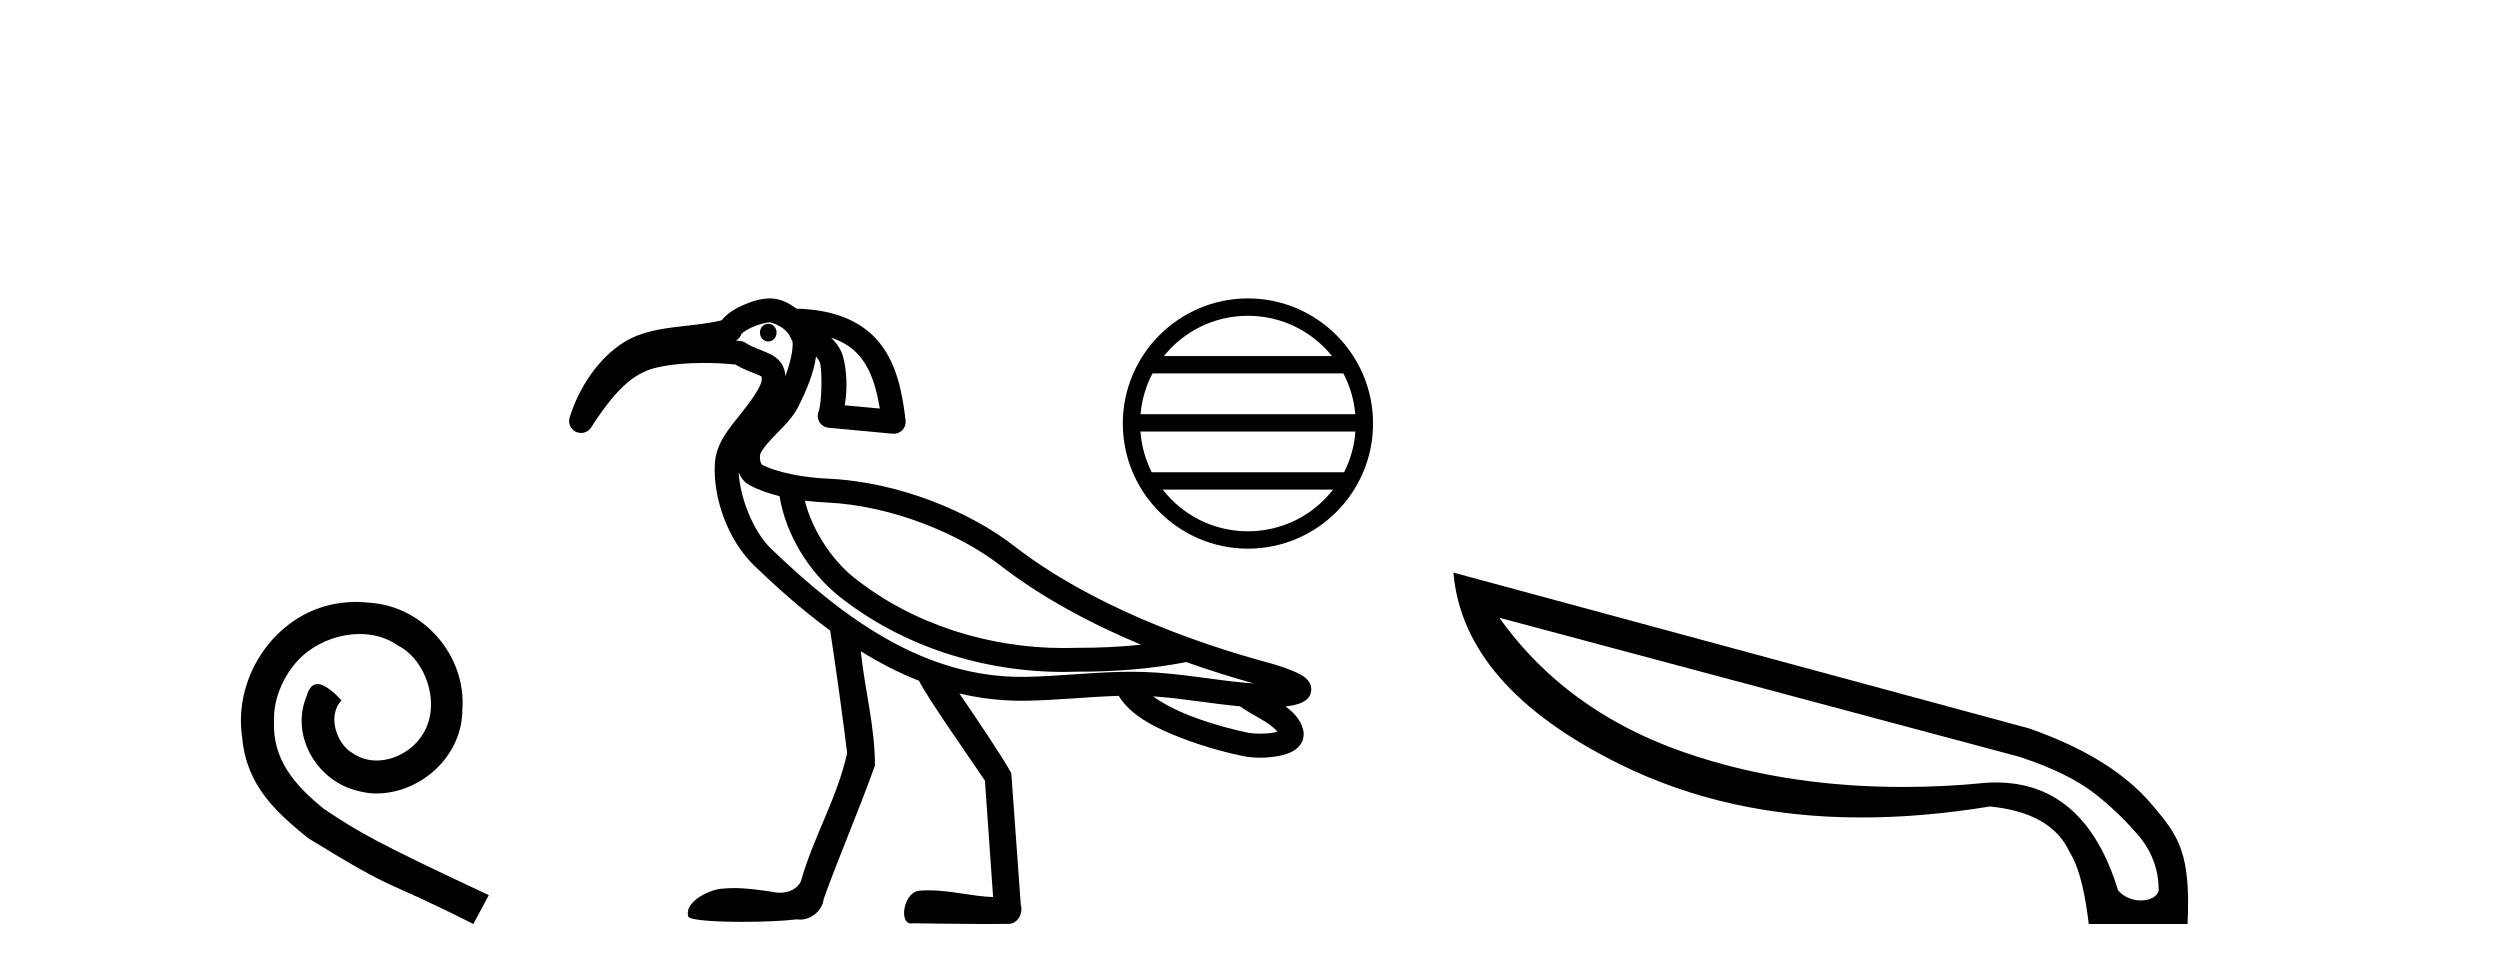 <?xml version='1.0' encoding='UTF-8' standalone='yes'?><svg xmlns='http://www.w3.org/2000/svg' xmlns:xlink='http://www.w3.org/1999/xlink' width='105.0' height='41.0' ><path d='M 14.96 25.279 C 14.772 25.279 14.584 25.297 14.397 25.314 C 11.68 25.604 9.75 28.354 10.177 31.019 C 10.365 33.001 11.595 34.111 12.944 35.205 C 16.959 37.665 15.832 36.759 19.88 38.809 L 20.529 37.596 C 15.712 35.341 15.131 34.983 13.628 33.992 C 12.398 33.001 11.424 31.908 11.509 30.251 C 11.475 29.106 12.159 27.927 12.927 27.364 C 13.542 26.902 14.328 26.629 15.097 26.629 C 15.678 26.629 16.224 26.766 16.703 27.107 C 17.916 27.705 18.582 29.687 17.694 30.934 C 17.284 31.532 16.549 31.942 15.814 31.942 C 15.456 31.942 15.097 31.839 14.789 31.617 C 14.174 31.276 13.713 30.08 14.345 29.414 C 14.055 29.106 13.645 28.73 13.337 28.73 C 13.132 28.73 12.979 28.884 12.876 29.243 C 12.193 30.883 13.286 32.745 14.926 33.189 C 15.217 33.274 15.507 33.326 15.797 33.326 C 17.677 33.326 19.419 31.754 19.419 29.807 C 19.59 27.534 17.779 25.45 15.507 25.314 C 15.336 25.297 15.148 25.279 14.96 25.279 Z' style='fill:#000000;stroke:none' /><path d='M 32.267 13.597 C 32.265 13.597 32.263 13.597 32.261 13.597 C 32.068 13.6 31.914 13.77 31.918 13.976 C 31.921 14.18 32.077 14.343 32.268 14.343 C 32.27 14.343 32.272 14.342 32.274 14.342 C 32.467 14.339 32.62 14.169 32.617 13.963 L 32.617 13.963 L 32.267 13.97 L 32.267 13.97 L 32.617 13.961 C 32.612 13.758 32.456 13.597 32.267 13.597 ZM 32.33 13.536 C 32.395 13.536 32.684 13.634 32.906 13.807 C 32.996 13.878 33.069 13.96 33.13 14.036 L 33.287 14.346 C 33.287 14.346 33.288 14.347 33.288 14.348 C 33.317 14.706 33.185 15.254 32.989 15.794 C 32.974 15.605 32.923 15.424 32.822 15.27 C 32.681 15.057 32.484 14.936 32.312 14.854 C 31.968 14.691 31.656 14.62 31.31 14.397 C 31.243 14.354 31.168 14.328 31.089 14.32 C 31.03 14.314 30.972 14.31 30.913 14.305 C 31.028 14.239 31.112 14.131 31.147 14.003 L 31.147 14.003 C 31.141 14.027 31.137 14.037 31.138 14.037 C 31.141 14.037 31.161 14.001 31.211 13.961 C 31.288 13.9 31.414 13.824 31.555 13.758 C 31.839 13.626 32.208 13.538 32.329 13.536 C 32.329 13.536 32.33 13.536 32.33 13.536 ZM 34.902 14.182 C 35.498 14.374 35.896 14.68 36.192 15.066 C 36.593 15.588 36.813 16.315 36.952 17.159 L 35.48 17.023 C 35.605 16.316 35.559 15.524 35.407 14.974 C 35.326 14.683 35.153 14.421 34.902 14.182 ZM 33.803 21.029 L 33.803 21.029 C 34.107 21.066 34.41 21.09 34.701 21.103 C 37.511 21.229 40.362 22.468 41.986 23.728 C 43.771 25.113 45.858 26.214 47.926 27.077 C 47.053 27.169 46.172 27.209 45.289 27.209 C 45.265 27.209 45.241 27.209 45.217 27.209 C 45.211 27.209 45.204 27.209 45.198 27.209 C 45.027 27.215 44.856 27.218 44.684 27.218 C 41.518 27.218 38.327 26.219 35.856 24.25 C 34.924 23.504 34.103 22.243 33.803 21.029 ZM 31.026 19.832 L 31.026 19.832 C 31.104 20.043 31.234 20.245 31.492 20.382 C 31.869 20.583 32.296 20.73 32.742 20.84 C 33 22.464 33.997 24.045 35.231 25.034 C 35.231 25.034 35.232 25.034 35.232 25.035 C 37.901 27.161 41.305 28.221 44.68 28.221 C 44.865 28.221 45.049 28.217 45.232 28.211 C 45.257 28.211 45.283 28.211 45.308 28.211 C 46.812 28.211 48.31 28.101 49.803 27.811 L 49.8 27.799 L 49.8 27.799 C 50.795 28.153 51.763 28.455 52.663 28.705 C 51.174 28.606 49.626 28.27 48.016 28.221 C 47.849 28.216 47.682 28.214 47.515 28.214 C 46.003 28.214 44.514 28.402 43.101 28.428 C 43.038 28.429 42.975 28.429 42.913 28.429 C 38.907 28.429 35.587 26.134 32.376 23.036 C 31.632 22.318 31.074 20.891 31.026 19.832 ZM 48.424 29.247 C 49.607 29.324 50.824 29.548 52.075 29.665 C 52.431 29.914 52.817 30.11 53.131 30.306 C 53.377 30.46 53.549 30.608 53.654 30.731 C 53.609 30.745 53.559 30.758 53.502 30.769 C 53.332 30.801 53.122 30.814 52.926 30.814 C 52.733 30.814 52.554 30.801 52.44 30.779 C 52.052 30.703 51 30.456 49.99 30.065 C 49.403 29.838 48.842 29.544 48.424 29.247 ZM 32.337 12.533 C 32.329 12.533 32.32 12.533 32.311 12.534 C 31.925 12.541 31.522 12.668 31.132 12.85 C 30.937 12.941 30.751 13.046 30.585 13.178 C 30.49 13.255 30.395 13.34 30.318 13.449 C 29.793 13.587 29.141 13.643 28.469 13.724 C 27.714 13.816 26.924 13.937 26.241 14.352 C 25.133 15.027 24.304 16.3 23.925 17.536 C 23.851 17.776 23.966 18.033 24.194 18.139 C 24.262 18.17 24.333 18.185 24.404 18.185 C 24.571 18.185 24.732 18.102 24.827 17.953 C 25.982 16.148 26.758 15.622 27.612 15.431 C 28.171 15.305 28.841 15.244 29.561 15.244 C 29.987 15.244 30.431 15.266 30.88 15.308 C 31.321 15.569 31.709 15.677 31.882 15.759 C 31.968 15.8 31.985 15.821 31.985 15.821 C 31.985 15.821 31.985 15.821 31.984 15.821 C 31.984 15.82 31.984 15.82 31.984 15.82 C 31.985 15.82 31.999 15.84 31.992 15.956 C 31.976 16.216 31.599 16.775 31.122 17.368 C 30.645 17.962 30.078 18.608 30.025 19.453 C 29.934 20.905 30.569 22.685 31.68 23.757 C 32.709 24.75 33.766 25.677 34.868 26.484 C 35.102 28.009 35.4 30.14 35.58 31.631 C 35.171 33.505 34.154 35.169 33.64 37.009 C 33.483 37.352 33.114 37.495 32.752 37.495 C 32.636 37.495 32.521 37.481 32.413 37.453 C 31.892 37.377 31.364 37.3 30.836 37.3 C 30.663 37.3 30.491 37.308 30.318 37.327 C 30.315 37.327 30.311 37.327 30.308 37.327 C 29.944 37.327 28.723 37.813 28.906 38.496 C 28.963 38.649 30.039 38.718 31.187 38.718 C 32.034 38.718 32.92 38.68 33.463 38.613 C 33.509 38.62 33.555 38.624 33.601 38.624 C 34.082 38.624 34.544 38.234 34.597 37.75 C 35.276 35.869 36.076 34.036 36.747 32.152 C 36.753 30.532 36.316 28.958 36.154 27.353 L 36.154 27.353 C 36.943 27.842 37.755 28.261 38.598 28.593 C 38.984 29.364 40.723 31.824 41.367 32.785 C 41.481 34.416 41.596 36.047 41.71 37.677 C 40.805 37.644 39.916 37.393 39.01 37.393 C 38.894 37.393 38.778 37.397 38.662 37.407 C 37.957 37.407 37.733 38.785 38.265 38.785 C 38.286 38.785 38.307 38.783 38.33 38.778 C 39.359 38.788 40.387 38.809 41.416 38.809 C 41.752 38.809 42.087 38.807 42.423 38.801 C 42.773 38.748 42.976 38.333 42.874 38.009 C 42.741 36.163 42.609 34.317 42.474 32.471 C 42.122 31.821 41.081 30.278 40.295 29.127 L 40.295 29.127 C 41.135 29.325 42.007 29.432 42.913 29.432 C 42.981 29.432 43.05 29.431 43.119 29.43 C 44.422 29.407 45.722 29.263 46.984 29.226 C 47.517 30.093 48.59 30.599 49.628 31 C 50.722 31.423 51.797 31.674 52.248 31.762 C 52.452 31.802 52.683 31.823 52.925 31.823 C 53.175 31.823 53.435 31.801 53.685 31.754 C 53.931 31.708 54.164 31.647 54.387 31.495 C 54.498 31.418 54.613 31.311 54.688 31.152 C 54.763 30.993 54.775 30.787 54.726 30.62 C 54.602 30.19 54.311 29.904 53.991 29.674 C 54.011 29.671 54.032 29.669 54.051 29.666 C 54.227 29.641 54.39 29.61 54.544 29.559 C 54.621 29.534 54.696 29.506 54.784 29.45 C 54.873 29.393 55.015 29.296 55.062 29.063 C 55.111 28.823 54.996 28.646 54.921 28.56 C 54.846 28.474 54.779 28.429 54.711 28.385 C 54.575 28.298 54.43 28.232 54.27 28.166 C 53.951 28.035 53.587 27.919 53.317 27.847 C 50.047 26.967 45.752 25.382 42.601 22.937 C 40.786 21.528 37.813 20.24 34.746 20.102 C 33.771 20.058 32.636 19.856 31.963 19.497 L 31.963 19.497 C 31.98 19.507 31.99 19.511 31.993 19.511 C 32.008 19.511 31.951 19.455 31.93 19.356 C 31.903 19.232 31.929 19.072 31.928 19.072 L 31.928 19.072 C 31.928 19.072 31.928 19.072 31.928 19.072 C 32.037 18.825 32.304 18.531 32.624 18.205 C 32.944 17.879 33.314 17.521 33.554 17.032 C 33.845 16.439 34.173 15.712 34.273 14.974 C 34.37 15.087 34.43 15.202 34.441 15.241 C 34.535 15.582 34.525 16.901 34.378 17.289 C 34.323 17.435 34.339 17.599 34.422 17.731 C 34.504 17.864 34.644 17.951 34.8 17.965 L 37.491 18.216 C 37.506 18.217 37.522 18.218 37.538 18.218 C 37.672 18.218 37.802 18.164 37.896 18.067 C 38.002 17.959 38.053 17.808 38.035 17.658 C 37.897 16.494 37.677 15.353 36.986 14.455 C 36.302 13.564 35.154 13.004 33.452 12.964 C 33.13 12.723 32.768 12.533 32.337 12.533 Z' style='fill:#000000;stroke:none' /><path d='M 52.413 13.263 C 53.842 13.263 55.115 13.923 55.944 14.955 L 48.882 14.955 C 49.711 13.923 50.984 13.263 52.413 13.263 ZM 56.422 15.684 C 56.694 16.203 56.869 16.781 56.922 17.395 L 47.904 17.395 C 47.956 16.781 48.131 16.203 48.404 15.684 ZM 56.927 18.124 C 56.882 18.736 56.716 19.315 56.452 19.835 L 48.373 19.835 C 48.11 19.315 47.944 18.736 47.899 18.124 ZM 55.989 20.564 C 55.162 21.63 53.868 22.314 52.413 22.314 C 50.957 22.314 49.664 21.63 48.836 20.564 ZM 52.413 12.533 C 49.516 12.533 47.158 14.892 47.158 17.789 C 47.158 20.686 49.516 23.044 52.413 23.044 C 55.31 23.044 57.668 20.686 57.668 17.789 C 57.668 14.892 55.31 12.533 52.413 12.533 Z' style='fill:#000000;stroke:none' /><path d='M 62.973 25.946 L 84.822 31.788 C 86.223 32.249 87.282 32.779 88.017 33.36 C 88.752 33.941 89.367 34.556 89.896 35.188 C 90.409 35.837 90.665 36.571 90.665 37.391 C 90.614 37.665 90.289 37.819 89.913 37.819 C 89.572 37.819 89.196 37.682 88.957 37.391 C 88.034 34.368 86.309 32.864 83.832 32.864 C 83.678 32.864 83.524 32.864 83.37 32.881 C 82.192 33.001 81.047 33.052 79.92 33.052 C 76.862 33.052 74.009 32.642 71.361 31.805 C 67.756 30.678 64.955 28.73 62.973 25.946 ZM 61.043 24.049 C 61.316 27.244 63.639 29.926 68.03 32.096 C 71.036 33.582 74.419 34.334 78.177 34.334 C 79.902 34.334 81.696 34.18 83.575 33.872 C 85.301 34.043 86.411 34.675 86.924 35.786 C 87.402 36.554 87.607 37.801 87.727 38.809 L 91.878 38.809 C 92.014 35.837 91.519 35.119 90.374 33.787 C 89.247 32.454 87.522 31.395 85.215 30.592 L 61.043 24.049 Z' style='fill:#000000;stroke:none' /></svg>